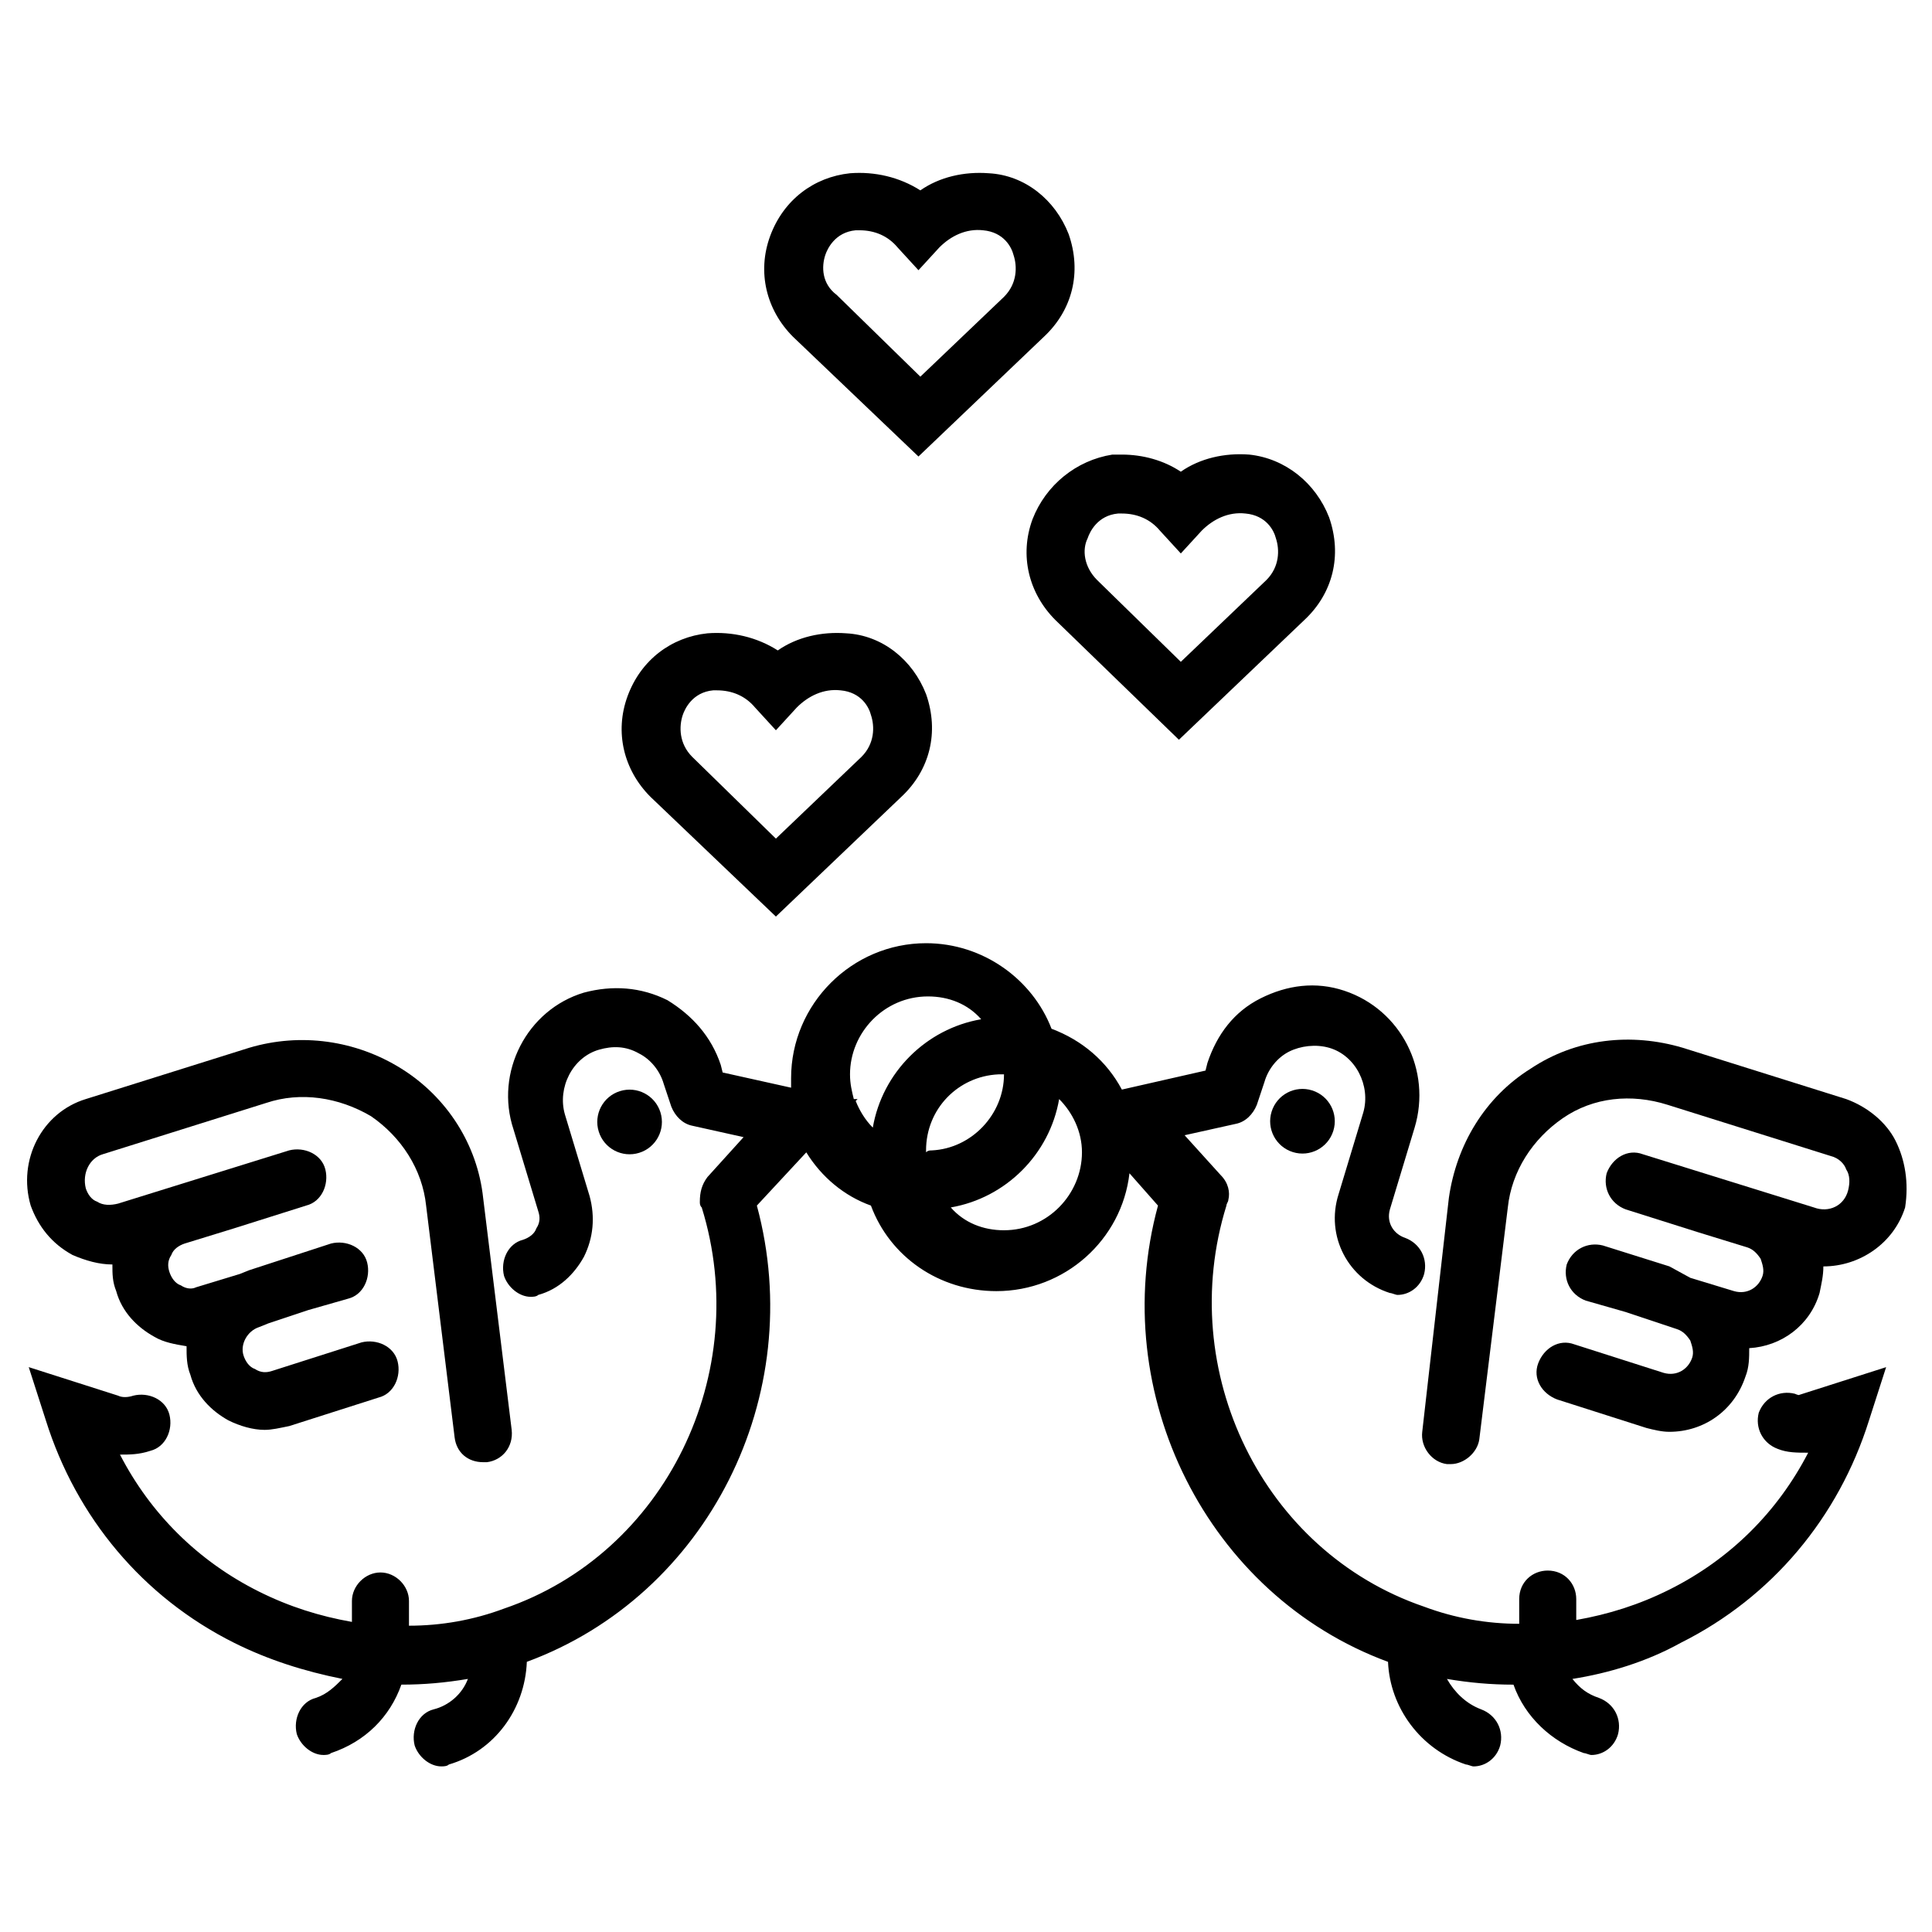 <?xml version="1.0" encoding="UTF-8"?>
<!-- Uploaded to: ICON Repo, www.svgrepo.com, Generator: ICON Repo Mixer Tools -->
<svg fill="#000000" width="800px" height="800px" version="1.1" viewBox="144 144 512 512" xmlns="http://www.w3.org/2000/svg">
 <g>
  <path d="m349.62 386.9 33.25-31.738c7.559-7.055 10.078-17.129 6.551-27.207-3.527-9.07-11.586-15.617-21.16-16.121-6.551-0.504-13.098 1.008-18.137 4.535-5.543-3.527-12.09-5.039-18.641-4.535-9.574 1.008-17.633 7.055-21.16 16.625-3.527 9.574-1.008 19.648 6.047 26.703zm-24.688-53.402c0.504-1.512 2.519-6.047 8.062-6.551h1.008c4.031 0 7.559 1.512 10.078 4.535l5.543 6.047 5.543-6.047c3.023-3.023 7.055-5.039 11.586-4.535 5.543 0.504 7.559 4.535 8.062 6.551 1.008 3.023 1.008 7.559-2.519 11.082l-22.676 21.664-22.168-21.664c-3.527-3.523-3.527-8.059-2.519-11.082z"/>
  <path d="m417.63 281.6c-3.527 9.574-1.008 19.648 6.047 26.703l32.746 31.738 33.25-31.738c7.559-7.055 10.078-17.129 6.551-27.207-3.527-9.07-11.586-15.617-21.16-16.625-6.551-0.504-13.098 1.008-18.137 4.535-4.535-3.023-10.078-4.535-15.617-4.535h-2.519c-9.574 1.512-17.633 8.062-21.16 17.129zm14.609 5.039c0.504-1.512 2.519-6.047 8.062-6.551h1.008c4.031 0 7.559 1.512 10.078 4.535l5.543 6.047 5.543-6.047c3.023-3.023 7.055-5.039 11.586-4.535 5.543 0.504 7.559 4.535 8.062 6.551 1.008 3.023 1.008 7.559-2.519 11.082l-22.676 21.668-22.168-21.664c-3.527-3.527-4.031-8.062-2.519-11.086z"/>
  <path d="m387.4 264.98 33.25-31.738c7.559-7.055 10.078-17.129 6.551-27.207-3.527-9.07-11.586-15.617-21.16-16.121-6.551-0.504-13.098 1.008-18.137 4.535-5.543-3.527-12.09-5.039-18.641-4.535-9.574 1.008-17.633 7.055-21.16 16.625-3.527 9.574-1.008 19.648 6.047 26.703zm-24.688-53.402c0.504-1.512 2.519-6.047 8.062-6.551h1.008c4.031 0 7.559 1.512 10.078 4.535l5.543 6.047 5.543-6.047c3.023-3.023 7.055-5.039 11.586-4.535 5.543 0.504 7.559 4.535 8.062 6.551 1.008 3.023 1.008 7.559-2.519 11.082l-22.172 21.16-22.168-21.664c-4.027-3.019-4.027-7.555-3.023-10.578z"/>
  <path d="m646.36 446.35c-2.519-5.039-7.559-9.07-13.098-11.082l-43.328-13.602c-13.602-4.031-28.215-2.519-40.305 5.543-12.09 7.559-19.648 20.152-21.664 34.258l-7.055 61.969c-0.504 4.031 2.519 8.062 6.551 8.566h1.008c3.527 0 7.055-3.023 7.559-6.551l7.559-61.465c1.008-9.574 6.551-18.137 14.609-23.68 8.062-5.543 18.137-6.551 27.711-3.527l43.328 13.602c2.016 0.504 3.527 2.016 4.031 3.527 1.008 1.512 1.008 3.527 0.504 5.543-1.008 4.031-5.039 6.047-9.07 4.535l-45.344-14.105c-4.031-1.512-8.062 1.008-9.574 5.039-1.008 4.031 1.008 8.062 5.039 9.574l19.145 6.047 13.098 4.031c1.512 0.504 2.519 1.512 3.527 3.023 0.504 1.512 1.008 3.023 0.504 4.535-1.008 3.023-4.031 5.039-7.559 4.031l-11.586-3.527-5.547-3.031-17.633-5.543c-4.031-1.008-8.062 1.008-9.574 5.039-1.008 4.031 1.008 8.062 5.039 9.574l10.578 3.023 13.605 4.535c1.512 0.504 2.519 1.512 3.527 3.023 0.504 1.512 1.008 3.023 0.504 4.535-1.008 3.023-4.031 5.039-7.559 4.031l-23.68-7.559c-4.031-1.512-8.062 1.008-9.574 5.039s1.008 8.062 5.039 9.574l23.68 7.559c2.016 0.504 4.031 1.008 6.047 1.008 9.07 0 17.129-5.543 20.152-14.609 1.008-2.519 1.008-5.039 1.008-7.559 8.566-0.504 16.121-6.047 18.641-14.609 0.504-2.519 1.008-4.535 1.008-7.055 9.574 0 18.641-6.047 21.664-15.617 1.008-6.559 0-12.605-2.516-17.645z"/>
  <path d="m619.66 513.36c-4.031-1.008-8.062 1.008-9.574 5.039-1.008 4.031 1.008 8.062 5.039 9.574 2.519 1.008 5.039 1.008 8.062 1.008-8.062 15.617-20.656 28.215-36.777 36.273-8.062 4.031-16.121 6.551-24.688 8.062v-5.543c0-4.031-3.023-7.559-7.559-7.559-4.031 0-7.559 3.023-7.559 7.559v6.551c-8.566 0-17.129-1.512-25.191-4.535-42.824-14.609-66-62.473-52.395-106.3 0-0.504 0.504-1.008 0.504-1.512 0.504-2.016 0-4.535-2.016-6.551l-9.574-10.578 13.602-3.023c2.519-0.504 4.535-2.519 5.543-5.039l2.016-6.047c1.008-3.527 3.527-6.551 6.551-8.062 3.023-1.512 7.055-2.016 10.578-1.008 7.055 2.016 11.082 10.078 9.07 17.129l-6.551 21.664c-3.527 11.082 2.519 22.672 13.602 26.199 0.504 0 1.512 0.504 2.016 0.504 3.023 0 6.047-2.016 7.055-5.543 1.008-4.031-1.008-8.062-5.039-9.574-3.023-1.008-5.039-4.031-4.031-7.559l6.551-21.664c4.535-15.113-3.527-31.234-18.641-36.273-7.559-2.519-15.113-1.512-22.168 2.016-7.055 3.527-11.586 9.574-14.105 17.129l-0.504 2.016-22.168 5.039c-4.031-7.559-10.578-13.098-18.641-16.121-5.039-13.098-18.137-22.672-33.25-22.672-19.648 0-35.77 16.121-35.77 35.77v2.519l-18.137-4.031-0.504-2.016c-2.519-7.559-7.559-13.098-14.105-17.129-7.055-3.527-14.609-4.031-22.168-2.016-15.113 4.535-23.68 21.16-18.641 36.273l6.551 21.664c0.504 1.512 0.504 3.023-0.504 4.535-0.504 1.512-2.016 2.519-3.527 3.023-4.031 1.008-6.047 5.543-5.039 9.574 1.008 3.023 4.031 5.543 7.055 5.543 0.504 0 1.512 0 2.016-0.504 5.543-1.512 9.574-5.543 12.09-10.078 2.519-5.039 3.023-10.578 1.512-16.121l-6.551-21.664c-2.016-7.055 2.016-15.113 9.07-17.129 3.527-1.008 7.055-1.008 10.578 1.008 3.023 1.512 5.543 4.535 6.551 8.062l2.016 6.047c1.008 2.519 3.023 4.535 5.543 5.039l13.602 3.023-9.574 10.578c-1.512 2.016-2.016 4.031-2.016 6.551 0 0.504 0 1.008 0.504 1.512 13.602 43.832-9.574 91.691-52.395 106.3-8.062 3.023-16.625 4.535-25.191 4.535v-6.551c0-4.031-3.527-7.559-7.559-7.559s-7.559 3.527-7.559 7.559v5.543c-8.566-1.512-16.625-4.031-24.688-8.062-16.121-8.062-28.719-20.656-36.777-36.273 2.519 0 5.039 0 8.062-1.008 4.031-1.008 6.047-5.543 5.039-9.574-1.008-4.031-5.543-6.047-9.574-5.039-1.512 0.504-3.023 0.504-4.031 0l-23.68-7.559 4.535 14.105c8.062 25.695 25.695 46.855 49.879 58.945 9.07 4.535 18.641 7.559 28.719 9.574-2.016 2.016-4.031 4.031-7.055 5.039-4.031 1.008-6.047 5.543-5.039 9.574 1.008 3.023 4.031 5.543 7.055 5.543 0.504 0 1.512 0 2.016-0.504 9.07-3.023 15.617-9.574 18.641-18.137 6.047 0 11.586-0.504 17.633-1.512-1.512 4.031-5.039 7.055-9.07 8.062-4.031 1.008-6.047 5.543-5.039 9.574 1.008 3.023 4.031 5.543 7.055 5.543 0.504 0 1.512 0 2.016-0.504 12.09-3.527 20.152-14.609 20.656-27.207 47.863-17.633 74.562-70.535 60.961-120.91l13.098-14.105c4.031 6.551 10.078 11.586 17.129 14.105 5.039 13.602 18.137 22.672 33.25 22.672 18.137 0 33.25-13.602 35.266-31.234l7.559 8.566c-13.602 49.879 13.098 103.28 60.961 120.91 0.504 12.09 8.566 23.176 20.656 27.207 0.504 0 1.512 0.504 2.016 0.504 3.023 0 6.047-2.016 7.055-5.543 1.008-4.031-1.008-8.062-5.039-9.574-4.031-1.512-7.055-4.535-9.07-8.062 6.047 1.008 11.586 1.512 17.633 1.512 3.023 8.566 10.078 15.113 18.641 18.137 0.504 0 1.512 0.504 2.016 0.504 3.023 0 6.047-2.016 7.055-5.543 1.008-4.031-1.008-8.062-5.039-9.574-3.023-1.008-5.039-2.519-7.055-5.039 9.574-1.512 19.648-4.535 28.719-9.574 24.184-12.09 41.816-33.25 49.879-58.945l4.535-14.105-23.68 7.559c2.019-0.004 0.508-0.004-0.5-0.508zm-209.59-84.641c0 10.578-8.566 19.648-19.145 20.152-0.504 0-1.008 0-1.512 0.504v-0.504c0-11.082 8.566-19.648 19.145-20.152h1.512zm-39.801 6.551c-0.504-2.016-1.008-4.031-1.008-6.551 0-11.082 9.07-20.656 20.656-20.656 5.543 0 10.578 2.016 14.105 6.047-14.609 2.519-26.199 14.105-28.719 28.719-2.016-2.016-3.527-4.535-4.535-7.055l0.504-0.504zm39.801 34.762c-5.543 0-10.578-2.016-14.105-6.047 14.609-2.519 26.199-14.105 28.719-28.719 3.527 3.527 6.047 8.566 6.047 14.105-0.004 11.09-9.07 20.66-20.66 20.66z"/>
  <path d="m491.73 432.97c4.516 1.414 7.027 6.219 5.609 10.734-1.414 4.512-6.219 7.023-10.73 5.609-4.516-1.414-7.027-6.219-5.613-10.734 1.414-4.512 6.223-7.027 10.734-5.609"/>
  <path d="m163.21 476.58c3.527 1.512 7.055 2.519 10.578 2.519 0 2.519 0 4.535 1.008 7.055 1.512 5.543 5.543 9.574 10.078 12.09 2.519 1.512 5.543 2.016 8.566 2.519 0 2.519 0 5.039 1.008 7.559 1.512 5.543 5.543 9.574 10.078 12.09 3.023 1.512 6.551 2.519 9.574 2.519 2.016 0 4.031-0.504 6.551-1.008l23.68-7.559c4.031-1.008 6.047-5.543 5.039-9.574-1.008-4.031-5.543-6.047-9.574-5.039l-23.68 7.559c-1.512 0.504-3.023 0.504-4.535-0.504-1.512-0.504-2.519-2.016-3.023-3.527-1.008-3.023 1.008-6.551 4.031-7.559l2.519-1.008 10.578-3.527 10.578-3.023c4.031-1.008 6.047-5.543 5.039-9.574-1.008-4.031-5.543-6.047-9.574-5.039l-21.664 7.062-2.519 1.008-11.586 3.527c-1.008 0.5-2.519 0.5-4.031-0.508-1.512-0.504-2.519-2.016-3.023-3.527s-0.504-3.023 0.504-4.535c0.504-1.512 2.016-2.519 3.527-3.023l13.098-4.031 19.145-6.047c4.031-1.008 6.047-5.543 5.039-9.574-1.008-4.031-5.543-6.047-9.574-5.039l-45.344 14.105c-2.016 0.504-4.031 0.504-5.543-0.504-1.508-0.492-2.516-2.004-3.019-3.516-1.008-4.031 1.008-8.062 4.535-9.07l43.328-13.602c9.07-3.023 19.145-1.512 27.711 3.527 8.062 5.543 13.602 14.105 14.609 23.68l7.559 61.465c0.504 4.031 3.527 6.551 7.559 6.551h1.008c4.031-0.504 7.055-4.031 6.551-8.566l-7.559-61.465c-1.512-14.105-9.574-26.703-21.664-34.258-12.09-7.559-26.703-9.574-40.305-5.543l-43.332 13.602c-11.586 3.527-18.137 16.121-14.609 28.215 2.016 5.539 5.543 10.074 11.082 13.098z"/>
  <path d="m319.02 438.77c1.414 4.516-1.098 9.32-5.613 10.734-4.512 1.414-9.316-1.098-10.73-5.609-1.418-4.516 1.094-9.32 5.609-10.734 4.512-1.414 9.32 1.098 10.734 5.609"/>
 </g>
</svg>